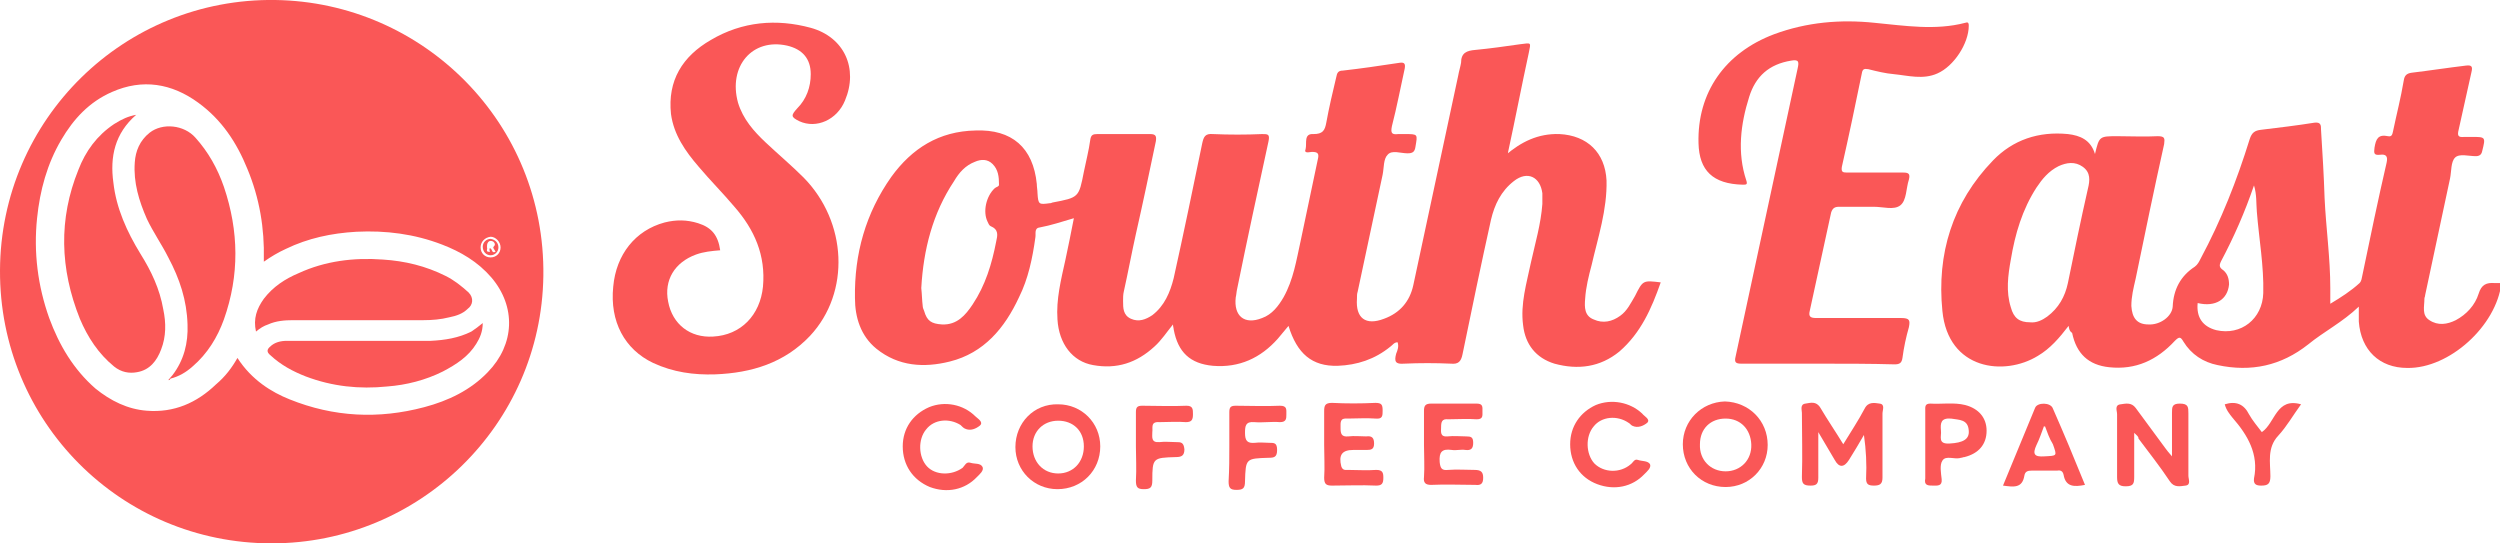 <?xml version="1.0" encoding="utf-8"?>
<svg version="1.1" id="Layer_1" xmlns="http://www.w3.org/2000/svg" xmlns:xlink="http://www.w3.org/1999/xlink" x="0px" y="0px"
	 viewBox="0 0 350.6 76.2" style="enable-background:new 0 0 350.6 76.2;" xml:space="preserve">
<style type="text/css">
	.st0{fill:#FA5757;}
</style>
<g>
	<g>
		<path class="st0" d="M38.1,76.2C16.9,76.2-0.1,59.1,0,37.9S17.4-0.3,38.6,0c20.8,0.3,37.9,17.3,37.6,38.7
			C75.9,59.6,58.8,76.2,38.1,76.2z M33.3,50.2c2,3.1,4.8,4.8,7.3,5.8c6.2,2.5,12.5,2.8,18.9,1.1c3.4-0.9,6.5-2.4,8.9-4.9
			c3.8-3.9,4-9.2,0.5-13.3c-1.9-2.2-4.3-3.6-6.9-4.6c-3.9-1.5-7.9-2-12-1.8c-3.5,0.2-6.8,0.9-9.9,2.4C39,35.4,38,36,37,36.7
			c0-0.1,0-0.2,0-0.3c0.1-4.4-0.6-8.6-2.3-12.7c-1.5-3.7-3.6-6.9-6.9-9.3c-3.7-2.7-7.8-3.4-12.1-1.5c-3.2,1.4-5.4,3.8-7.1,6.7
			c-2,3.4-3,7.1-3.4,11c-0.5,4.8,0.1,9.5,1.7,14c1.4,3.8,3.4,7.2,6.5,9.9c2.1,1.7,4.5,2.9,7.2,3.1c3.8,0.3,7-1.1,9.7-3.7
			C31.6,52.8,32.5,51.6,33.3,50.2z M67.4,34.7c0,0.8,0.6,1.4,1.4,1.4s1.4-0.6,1.4-1.4c0-0.8-0.7-1.5-1.4-1.5
			C68,33.3,67.4,33.9,67.4,34.7z"/>
		<path class="st0" d="M211.1,21.8c2.2-1.9,4.6-3.1,7.6-3c3.9,0.2,6.4,2.6,6.6,6.5c0.1,4.1-1.2,8-2.1,11.9c-0.4,1.5-0.8,3.1-0.9,4.7
			c-0.1,1.2-0.1,2.4,1.2,2.9c1.3,0.6,2.6,0.3,3.7-0.5c1-0.7,1.5-1.8,2.1-2.8c1.1-2.2,1.1-2.2,3.6-1.9c-1.3,3.7-2.8,7.1-5.8,9.7
			c-2.7,2.2-5.8,2.6-9.1,1.7c-2.6-0.8-4.1-2.7-4.4-5.4c-0.4-3,0.5-5.9,1.1-8.8c0.6-2.7,1.4-5.4,1.6-8.2c0-0.5,0-1,0-1.5
			c-0.3-2.3-2.1-3.2-4-1.7c-1.8,1.4-2.7,3.3-3.2,5.4c-1.4,6.3-2.7,12.6-4,18.9c-0.2,1-0.6,1.4-1.6,1.3c-2.2-0.1-4.4-0.1-6.6,0
			c-1.2,0.1-1.4-0.3-1.1-1.4c0.2-0.5,0.4-1,0.2-1.6c-0.5,0-0.7,0.4-1,0.6c-2.2,1.8-4.7,2.6-7.4,2.7c-3.6,0.1-5.7-1.7-6.9-5.6
			c-0.5,0.6-1,1.2-1.5,1.8c-2.4,2.7-5.4,4.1-9.1,3.8c-3.2-0.3-4.9-1.9-5.5-5.1c0-0.2-0.1-0.4-0.1-0.7c-0.9,1.1-1.6,2.2-2.6,3.1
			c-2.5,2.3-5.3,3.2-8.6,2.6c-2.9-0.5-4.8-3-5-6.4c-0.2-2.8,0.5-5.6,1.1-8.3c0.4-1.9,0.8-3.8,1.2-5.9c-1.7,0.5-3.2,1-4.8,1.3
			c-0.8,0.1-0.5,0.9-0.6,1.4c-0.4,2.9-1,5.8-2.3,8.4c-2,4.3-4.9,7.8-9.7,9c-3.6,0.9-7.2,0.7-10.3-1.8c-2.2-1.8-3-4.4-3-7.1
			c-0.1-6.2,1.5-11.9,5.1-17c2.9-4,6.7-6.4,11.8-6.5c5.1-0.2,8.1,2.4,8.6,7.5c0,0.4,0.1,0.9,0.1,1.3c0.1,1.6,0.2,1.6,1.7,1.4
			c0.1,0,0.2,0,0.4-0.1c3.7-0.7,3.7-0.7,4.4-4.3c0.3-1.5,0.7-3,0.9-4.5c0.1-0.7,0.4-0.8,1-0.8c2.5,0,5,0,7.4,0c0.8,0,0.9,0.3,0.8,1
			c-0.9,4.3-1.8,8.6-2.8,13c-0.6,2.7-1.1,5.4-1.7,8.1c-0.1,0.4-0.1,0.9-0.1,1.3c0,1,0,2,1.1,2.5s2.1,0.1,3-0.5
			c1.7-1.3,2.5-3.2,3-5.2c1.4-6.3,2.7-12.6,4-18.9c0.2-0.9,0.4-1.4,1.5-1.3c2.3,0.1,4.6,0.1,6.9,0c0.8,0,1.1,0,0.9,1
			c-1.5,6.9-3,13.8-4.4,20.7c-0.1,0.4-0.1,0.8-0.2,1.2c-0.3,2.6,1.2,3.9,3.7,2.9c1.4-0.5,2.3-1.7,3-2.9c1.4-2.5,1.8-5.2,2.4-7.9
			c0.8-3.8,1.6-7.6,2.4-11.4c0.2-0.8,0.1-1.1-0.8-1.1c-0.3,0-1.2,0.3-0.9-0.4c0.2-0.8-0.3-2.2,1.1-2.1c1.3,0,1.6-0.5,1.8-1.6
			c0.4-2.2,0.9-4.3,1.4-6.4c0.1-0.6,0.3-0.9,0.9-0.9c2.7-0.3,5.3-0.7,8-1.1c0.7-0.1,0.8,0.2,0.7,0.8c-0.6,2.7-1.1,5.4-1.8,8.1
			c-0.2,1,0,1.2,0.9,1.1c0.3,0,0.6,0,0.9,0c1.9,0,1.8,0,1.5,1.8c-0.1,0.7-0.4,0.9-1.1,0.9c-1,0-2.2-0.5-2.8,0.2
			c-0.6,0.6-0.5,1.8-0.7,2.8c-1.2,5.5-2.3,10.9-3.5,16.4c-0.1,0.3-0.1,0.6-0.1,1c-0.2,2.7,1.2,3.8,3.8,2.8c2.2-0.8,3.6-2.4,4.1-4.7
			c2.1-9.8,4.2-19.6,6.3-29.4c0.1-0.6,0.3-1.2,0.4-1.8c0-1.4,0.8-1.7,2-1.8c2.1-0.2,4.2-0.5,6.3-0.8c1.6-0.2,1.5-0.3,1.2,1.2
			c-1,4.6-1.9,9.3-2.9,13.9c0,0.1,0,0.2-0.1,0.3C211,21.9,211,21.8,211.1,21.8z M129.2,40.4c0.1,0.9,0.1,1.7,0.2,2.5
			c0,0.2,0.1,0.5,0.2,0.7c0.4,1.4,1,1.8,2.5,1.9c2.1,0.1,3.3-1.3,4.3-2.8c1.8-2.7,2.7-5.7,3.3-8.8c0.2-0.9,0.4-1.7-0.8-2.2
			c-0.2-0.1-0.3-0.4-0.4-0.6c-0.7-1.4-0.2-3.6,1-4.7c0.2-0.2,0.6-0.2,0.6-0.5c0-1.1-0.1-2.1-0.9-2.9c-0.7-0.7-1.6-0.7-2.5-0.3
			c-1.3,0.5-2.2,1.5-2.9,2.7C130.8,29.9,129.5,35,129.2,40.4z"/>
		<path class="st0" d="M290.1,45.7c-1.3,1.7-2.6,3.2-4.3,4.2c-4.7,2.9-12.6,2-13.4-6.3c-0.8-8,1.4-15.2,7.1-21.1
			c2.8-2.9,6.4-4.1,10.5-3.7c1.7,0.2,3.2,0.8,3.8,2.8c0.6-2.5,0.6-2.5,3.2-2.5c1.9,0,3.7,0.1,5.6,0c1,0,1,0.3,0.9,1.1
			c-1.4,6.3-2.7,12.6-4,18.9c-0.3,1.3-0.6,2.5-0.6,3.8c0.1,1.7,0.8,2.6,2.4,2.6c1.6,0.1,3.3-1.1,3.4-2.5c0.1-2.4,1.1-4.3,3.1-5.6
			c0.4-0.3,0.6-0.7,0.8-1.1c2.9-5.4,5.1-11,6.9-16.8c0.3-0.9,0.7-1.2,1.6-1.3c2.5-0.3,5-0.6,7.5-1c0.9-0.1,0.9,0.4,0.9,1
			c0.2,3.2,0.4,6.4,0.5,9.6c0.2,4.2,0.8,8.4,0.8,12.6c0,0.7,0,1.4,0,2.2c1.5-0.9,2.9-1.8,4.1-2.9c0.3-0.3,0.3-0.7,0.4-1.1
			c1.1-5.3,2.2-10.6,3.4-15.8c0.2-0.9-0.1-1.2-0.9-1.1c-0.9,0.1-0.9-0.2-0.8-1c0.2-1.2,0.5-1.9,1.9-1.6c0.5,0.1,0.6-0.2,0.7-0.7
			c0.5-2.4,1.1-4.7,1.5-7.1c0.1-0.7,0.4-1,1.1-1.1c2.5-0.3,5.1-0.7,7.6-1c0.8-0.1,1,0.1,0.8,0.9c-0.6,2.7-1.2,5.4-1.8,8.1
			c-0.2,0.8-0.1,1.1,0.8,1c0.3,0,0.6,0,1,0c2,0,2,0,1.5,2c-0.1,0.5-0.4,0.7-0.9,0.7c-1,0-2.3-0.4-2.9,0.2s-0.5,1.9-0.7,2.9
			c-1.2,5.5-2.3,10.9-3.5,16.4c0,0.2-0.1,0.3-0.1,0.5c0,1.1-0.4,2.3,0.7,3c1.2,0.8,2.5,0.6,3.7,0c1.5-0.8,2.7-2.1,3.2-3.7
			c0.4-1.3,1.1-1.6,2.3-1.5c0.3,0,0.6,0,0.9,0c-0.7,6-7.3,12-13.2,11.9c-3.9,0-6.5-2.5-6.8-6.5c0-0.6,0-1.2,0-2.1
			c-2.3,2.2-4.9,3.5-7.1,5.3c-3.8,3-8,3.9-12.7,2.9c-2-0.4-3.7-1.5-4.8-3.3c-0.4-0.7-0.6-0.7-1.2-0.1c-2.5,2.7-5.5,4.1-9.2,3.7
			c-2.9-0.3-4.6-1.9-5.2-4.8C290.2,46.4,290.2,46.2,290.1,45.7z M284.7,45.2c0.9,0.1,1.7-0.3,2.4-0.8c1.6-1.2,2.5-2.8,2.9-4.7
			c0.9-4.4,1.8-8.8,2.8-13.2c0.3-1.2,0.4-2.3-0.7-3.1c-1.1-0.8-2.3-0.6-3.4-0.1c-1.4,0.7-2.3,1.8-3.1,3c-2,3.1-3,6.5-3.6,10.1
			c-0.4,2.2-0.7,4.5,0,6.7C282.4,44.6,283.2,45.2,284.7,45.2z M308.2,42.5c-0.2,2,0.7,3.3,2.6,3.8c3.5,0.8,6.5-1.6,6.6-5.2
			c0.1-3.8-0.6-7.6-0.9-11.4c-0.1-1.2,0-2.4-0.4-3.7c-1.3,3.8-2.8,7.2-4.6,10.6c-0.3,0.6-0.3,0.9,0.3,1.3c0.6,0.5,0.8,1.2,0.8,2
			C312.4,42,310.7,43.1,308.2,42.5z"/>
		<path class="st0" d="M255,51c-3.6,0-7.2,0-10.8,0c-0.8,0-1-0.2-0.8-1c2.9-13.5,5.8-26.9,8.7-40.4c0.2-0.9,0.2-1.3-0.9-1.1
			c-3.1,0.5-5,2.2-5.9,5.1c-1.2,3.8-1.7,7.8-0.4,11.7c0.2,0.6,0,0.6-0.5,0.6c-4.2-0.1-6.1-2-6.2-5.8C238,13,241.9,7.4,248.8,4.8
			c4.6-1.7,9.3-2.1,14.1-1.6c4.2,0.4,8.5,1.1,12.7,0c0.3-0.1,0.5-0.1,0.5,0.4c0,2.5-2.1,5.7-4.4,6.7c-2,0.9-4.1,0.3-6.1,0.1
			c-1.2-0.1-2.4-0.4-3.6-0.7c-0.6-0.1-0.8,0-0.9,0.6c-0.9,4.4-1.8,8.7-2.8,13.1c-0.1,0.7,0.1,0.8,0.7,0.8c2.6,0,5.3,0,7.9,0
			c0.8,0,1,0.2,0.8,1c-0.4,1.2-0.3,2.9-1.2,3.6c-0.9,0.7-2.4,0.2-3.7,0.2c-1.6,0-3.3,0-4.9,0c-0.6,0-0.9,0.2-1.1,0.8
			c-1,4.6-2,9.2-3,13.8c-0.2,0.8,0.1,1,0.9,1c4,0,8,0,11.9,0c1.2,0,1.3,0.3,1.1,1.3c-0.4,1.4-0.7,2.8-0.9,4.3
			c-0.1,0.7-0.4,0.9-1.1,0.9C262.3,51,258.7,51,255,51z"/>
		<path class="st0" d="M101,35.1c-1.2,0.1-2.3,0.2-3.4,0.6c-3,1.1-4.5,3.6-3.9,6.6c0.6,3.2,3.1,5.1,6.3,4.9c3.9-0.2,6.6-3,7-7
			c0.4-4.4-1.2-8-4-11.2c-1.6-1.9-3.4-3.7-5-5.6c-1.9-2.2-3.5-4.5-3.9-7.4c-0.5-4.7,1.6-8.1,5.6-10.4c4.4-2.6,9.2-3,14-1.7
			c4.7,1.3,6.7,5.7,4.8,10.2c-1.1,2.7-4,4-6.4,2.9c-1.2-0.6-1.2-0.8-0.3-1.8c1.3-1.3,1.9-3,1.9-4.8c0-2.2-1.2-3.5-3.3-4
			c-4.9-1.1-8.3,2.9-6.9,8c0.7,2.3,2.2,4,3.9,5.6c1.7,1.6,3.6,3.2,5.3,4.9c6.1,6.2,6.6,16.1,0.9,22.2c-3.6,3.8-8.2,5.2-13.3,5.4
			c-3,0.1-5.9-0.3-8.7-1.6c-4-1.9-6.1-5.8-5.6-10.7c0.4-4.5,3.1-7.9,7.2-9c1.6-0.4,3.1-0.4,4.7,0.1C99.8,31.9,100.7,33,101,35.1z"/>
		<path class="st0" d="M258.5,62.3c1.1-1.8,2.1-3.3,3-5c0.5-1,1.4-0.8,2.1-0.7c0.8,0.1,0.4,0.9,0.4,1.4c0,3,0,6,0,9
			c0,0.9-0.4,1.1-1.2,1.1c-0.8,0-1.1-0.2-1.1-1c0.1-2,0-4-0.3-6.1c-0.7,1.2-1.4,2.4-2.1,3.5s-1.4,1.1-2,0c-0.7-1.2-1.4-2.4-2.3-3.9
			c0,2.3,0,4.4,0,6.4c0,0.9-0.3,1.1-1.1,1.1c-1,0-1.2-0.3-1.2-1.2c0.1-3,0-6,0-9c0-0.4-0.3-1.2,0.5-1.3c0.7-0.1,1.5-0.4,2.1,0.6
			C256.3,58.9,257.4,60.5,258.5,62.3z"/>
		<path class="st0" d="M299.3,60.7c0,2.3,0,4.3,0,6.2c0,0.9-0.1,1.3-1.2,1.3c-1,0-1.2-0.4-1.2-1.3c0-2.9,0-5.9,0-8.8
			c0-0.5-0.4-1.3,0.5-1.4c0.7-0.1,1.5-0.3,2.1,0.5c1.4,1.9,2.8,3.8,4.2,5.7c0.2,0.3,0.4,0.5,0.9,1.1c0-2.3,0-4.2,0-6.1
			c0-0.8,0-1.3,1.1-1.3c1.2,0,1.2,0.5,1.2,1.4c0,2.9,0,5.8,0,8.7c0,0.5,0.4,1.3-0.4,1.4s-1.6,0.3-2.2-0.6c-1.4-2.1-2.9-4-4.4-6
			C299.9,61.2,299.7,61.1,299.3,60.7z"/>
		<path class="st0" d="M154.3,62.6c0,3.4-2.6,6-6,6c-3.3,0-5.9-2.6-5.9-5.9c0-3.4,2.6-6.1,6-6C151.7,56.7,154.3,59.3,154.3,62.6z
			 M148.4,59c-2.1,0-3.6,1.5-3.6,3.6c0,2.2,1.5,3.8,3.6,3.8s3.6-1.6,3.6-3.8S150.5,59,148.4,59z"/>
		<path class="st0" d="M247.9,62.4c0,3.3-2.6,5.9-5.9,5.9c-3.4,0-6-2.6-6-6c0-3.3,2.6-5.9,5.9-6C245.3,56.4,247.9,59,247.9,62.4z
			 M242,58.7c-2.1,0-3.6,1.4-3.6,3.6c-0.1,2.2,1.5,3.8,3.6,3.8s3.7-1.6,3.6-3.8C245.5,60.2,244.1,58.7,242,58.7z"/>
		<path class="st0" d="M185.7,62.4c0-1.6,0-3.1,0-4.7c0-0.8,0.1-1.2,1.1-1.2c2,0.1,4,0.1,6.1,0c0.9,0,1,0.3,1,1.1c0,0.7,0,1.2-1,1.1
			c-1.3-0.1-2.6,0-3.9,0c-1.1-0.1-1,0.5-1,1.3s0.1,1.3,1.1,1.2c0.8-0.1,1.7,0,2.5,0c0.8-0.1,1.1,0.2,1.1,1s-0.4,0.9-1,0.9
			s-1.2,0-1.9,0c-1.6,0-2.1,0.7-1.7,2.3c0.2,0.6,0.6,0.5,0.9,0.5c1.3,0,2.7,0.1,4,0c0.9,0,1,0.4,1,1.1c0,0.8-0.2,1.1-1,1.1
			c-2.1-0.1-4.1,0-6.2,0c-0.8,0-1.1-0.2-1.1-1.1C185.8,65.5,185.7,64,185.7,62.4z"/>
		<path class="st0" d="M199.7,62.4c0-1.6,0-3.2,0-4.8c0-0.7,0.2-1,1-1c2.1,0,4.2,0,6.4,0c0.9,0,0.8,0.5,0.8,1.1s0.1,1.1-0.8,1.1
			c-1.3-0.1-2.7,0-4,0c-0.9-0.1-1,0.4-1,1.1c0,0.6-0.2,1.4,0.9,1.3c0.9-0.1,1.8,0,2.6,0c0.7,0,1,0.1,1,0.9c0,0.8-0.3,1.1-1.1,1
			c-0.6-0.1-1.3,0.1-1.9,0c-1.4-0.2-1.8,0.3-1.7,1.7c0.1,0.9,0.3,1.2,1.2,1.1c1.2-0.1,2.5,0,3.7,0c0.9,0,1.2,0.3,1.2,1.1
			c0,0.8-0.3,1.1-1.1,1c-2.1,0-4.1-0.1-6.2,0c-0.8,0-1.1-0.3-1-1.1C199.8,65.5,199.7,63.9,199.7,62.4z"/>
		<path class="st0" d="M126.6,62.6c0-2.5,1.4-4.5,3.7-5.5c2.2-0.9,4.8-0.4,6.5,1.3c0.3,0.3,1.2,0.8,0.6,1.3
			c-0.5,0.4-1.3,0.8-2.1,0.4c-0.2-0.1-0.4-0.3-0.6-0.5c-1.6-1-3.7-0.8-4.8,0.6c-1.2,1.4-1.1,3.9,0.1,5.2c1.2,1.3,3.5,1.3,5,0.2
			c0.3-0.3,0.5-0.9,1.1-0.7c0.6,0.2,1.4,0,1.7,0.6c0.2,0.5-0.4,1-0.8,1.4c-1.7,1.8-4.2,2.3-6.6,1.4C128,67.3,126.6,65.2,126.6,62.6z
			"/>
		<path class="st0" d="M220.2,62.3c0-2.5,1.4-4.5,3.6-5.5c2.2-0.9,4.8-0.4,6.5,1.2c0.3,0.4,1.2,0.8,0.7,1.3
			c-0.5,0.4-1.3,0.8-2.1,0.4c-0.2-0.1-0.3-0.3-0.5-0.4c-1.6-1.1-3.8-0.9-4.9,0.5c-1.2,1.4-1.1,3.9,0.1,5.2c1.3,1.3,3.6,1.4,5.1,0.1
			c0.3-0.2,0.5-0.8,1-0.6c0.6,0.2,1.4,0.1,1.7,0.6c0.2,0.5-0.4,1-0.8,1.4c-1.7,1.8-4.2,2.3-6.6,1.4C221.6,67,220.2,64.9,220.2,62.3z
			"/>
		<path class="st0" d="M292.4,68c-1.5,0.3-2.7,0.3-3-1.4c-0.1-0.5-0.4-0.7-0.9-0.6c-1.2,0-2.4,0-3.6,0c-0.5,0-0.9,0.1-1,0.7
			c-0.3,1.8-1.5,1.6-3,1.4c1.5-3.6,3-7.3,4.5-10.9c0.3-0.8,2.2-0.8,2.5,0.1C289.4,60.7,290.9,64.3,292.4,68z M286.8,59.8
			c-0.2,0-0.2,0-0.2,0.1c-0.3,0.8-0.6,1.7-1,2.5c-0.6,1.3-0.3,1.7,1.1,1.6c1.8-0.1,1.8,0,1.2-1.7C287.4,61.5,287.1,60.6,286.8,59.8z
			"/>
		<path class="st0" d="M270,62.4c0-1.6,0-3.2,0-4.8c0-0.5-0.1-1,0.7-1c1.6,0.1,3.3-0.2,4.9,0.2c1.9,0.5,3,1.8,3,3.6
			c0,1.9-1.1,3.2-3.1,3.7c-0.2,0-0.3,0.1-0.5,0.1c-0.9,0.3-2.1-0.4-2.6,0.4c-0.4,0.6-0.2,1.7-0.1,2.6c0.1,1-0.6,0.9-1.2,0.9
			c-0.7,0-1.3,0-1.1-1c0-0.1,0-0.1,0-0.2C270,65.5,270,63.9,270,62.4z M272.2,60.4c0.1,0.8-0.5,1.9,1.2,1.8c1.9-0.1,2.8-0.6,2.7-1.8
			c-0.1-1.6-1.3-1.5-2.5-1.7C272.2,58.6,272.1,59.3,272.2,60.4z"/>
		<path class="st0" d="M159.3,62.6c0-1.6,0-3.2,0-4.8c0-0.7,0.2-0.9,0.9-0.9c2.1,0,4.1,0.1,6.2,0c0.9,0,0.9,0.5,0.9,1.2
			c0,0.8-0.2,1.1-1,1.1c-1.2-0.1-2.5,0-3.7,0c-1.3-0.1-0.9,0.8-1,1.4c0,0.7-0.2,1.5,1,1.4c0.8-0.1,1.6,0,2.3,0s1.1,0,1.2,1
			c0,0.9-0.4,1.1-1.2,1.1c-3.2,0.1-3.3,0.1-3.3,3.3c0,1-0.3,1.2-1.2,1.2s-1.1-0.3-1.1-1.2C159.4,65.7,159.3,64.2,159.3,62.6z"/>
		<path class="st0" d="M172.4,62.6c0-1.6,0-3.2,0-4.8c0-0.7,0.2-0.9,0.9-0.9c2.1,0,4.1,0.1,6.2,0c1,0,0.9,0.5,0.9,1.2
			c0,0.6,0,1.1-0.9,1.1c-1.2-0.1-2.4,0.1-3.6,0c-1.2-0.1-1.3,0.5-1.3,1.5c0,1.1,0.3,1.5,1.4,1.4c0.7-0.1,1.3,0,2,0s1.1,0,1.1,1
			s-0.4,1.1-1.2,1.1c-3.2,0.1-3.2,0.1-3.3,3.3c0,1-0.3,1.2-1.2,1.2s-1.1-0.3-1.1-1.2C172.4,65.7,172.4,64.2,172.4,62.6z"/>
		<path class="st0" d="M312,56.7c1.6-0.5,2.7,0,3.4,1.4c0.5,0.9,1.2,1.7,1.8,2.5c1.9-1.3,2-4.9,5.5-3.9c-1.1,1.5-2,3.1-3.2,4.4
			c-1.6,1.7-1.1,3.8-1.1,5.7c0,1.1-0.4,1.3-1.3,1.3c-0.7,0-1.1-0.2-1-1c0.7-3.4-0.9-6.1-3-8.5C312.7,58.1,312.2,57.5,312,56.7z"/>
		<path class="st0" d="M211.1,21.8c-0.1,0-0.1,0.1-0.2,0.1c0-0.1,0-0.2,0.1-0.3C211,21.7,211,21.7,211.1,21.8z"/>
		<path class="st0" d="M23.6,53.3c0.2-0.2,0.4-0.5,0.6-0.7c1.6-2.1,2.2-4.5,2.1-7.1c-0.1-3.4-1.1-6.4-2.7-9.4
			c-0.9-1.8-2.1-3.5-3-5.4c-1.1-2.5-1.9-5.1-1.7-7.9c0.1-1.6,0.7-3.1,2.1-4.2c1.8-1.4,4.8-1.1,6.4,0.7c1.8,2,3.1,4.3,4,6.9
			c2.1,6.2,2.2,12.4,0,18.6c-0.9,2.5-2.3,4.8-4.4,6.6c-0.9,0.8-1.9,1.4-3.1,1.7C23.8,53.3,23.8,53.3,23.6,53.3z"/>
		<path class="st0" d="M19.1,16.1c-3,2.6-3.7,5.9-3.2,9.5c0.4,3.6,1.9,6.9,3.8,10c1.5,2.4,2.7,4.9,3.2,7.8c0.4,1.9,0.4,3.8-0.3,5.6
			c-0.6,1.6-1.6,2.9-3.4,3.2c-1.1,0.2-2.2,0-3.2-0.8c-2.2-1.8-3.7-4.1-4.8-6.7c-2.8-7-3-14-0.2-20.9c1-2.6,2.6-4.8,5-6.4
			C17.1,16.7,18,16.3,19.1,16.1z"/>
		<path class="st0" d="M35.9,46.5c-0.4-1.8,0.1-3.2,1.1-4.6c1.3-1.7,3-2.8,4.9-3.6c3.7-1.7,7.7-2.2,11.8-1.9c3.1,0.2,6,0.9,8.8,2.3
			c1.2,0.6,2.2,1.4,3.2,2.3c0.8,0.8,0.6,1.8-0.1,2.3c-0.7,0.7-1.6,1-2.6,1.2c-1.2,0.3-2.4,0.4-3.6,0.4c-6.1,0-12.2,0-18.3,0
			c-1.2,0-2.4,0.1-3.5,0.6C37,45.7,36.5,46,35.9,46.5z"/>
		<path class="st0" d="M67.7,45.3c0,1.2-0.4,2.1-0.9,2.9c-1.1,1.8-2.8,2.9-4.7,3.9c-2.4,1.2-5.1,1.9-7.8,2.1
			c-3.9,0.4-7.7,0-11.4-1.4c-1.8-0.7-3.5-1.6-5-3c-0.5-0.4-0.5-0.8,0-1.2c0.6-0.6,1.5-0.8,2.3-0.8c0.2,0,0.5,0,0.7,0
			c4.8,0,9.6,0,14.3,0c1.7,0,3.5,0,5.2,0c2-0.1,3.9-0.4,5.7-1.3C66.7,46.1,67.1,45.8,67.7,45.3z"/>
		<path class="st0" d="M69.9,34.7c0,0.6-0.5,1.1-1.1,1.1s-1.1-0.5-1.1-1.2c0-0.6,0.5-1.1,1.1-1.1C69.5,33.6,69.9,34.1,69.9,34.7z
			 M68.7,34.8c0.4,0.1,0.2,0.8,0.8,0.5c-0.1-0.2-0.2-0.3-0.3-0.5c-0.1-0.2,0.2-0.3,0.2-0.5s-0.1-0.3-0.2-0.4c-0.5-0.3-0.9,0-0.9,0.6
			c0,0.1,0,0.1,0,0.2c0.1,0.2-0.2,0.6,0.2,0.6C68.9,35.5,68.5,35,68.7,34.8z"/>
	</g>
</g>
</svg>
